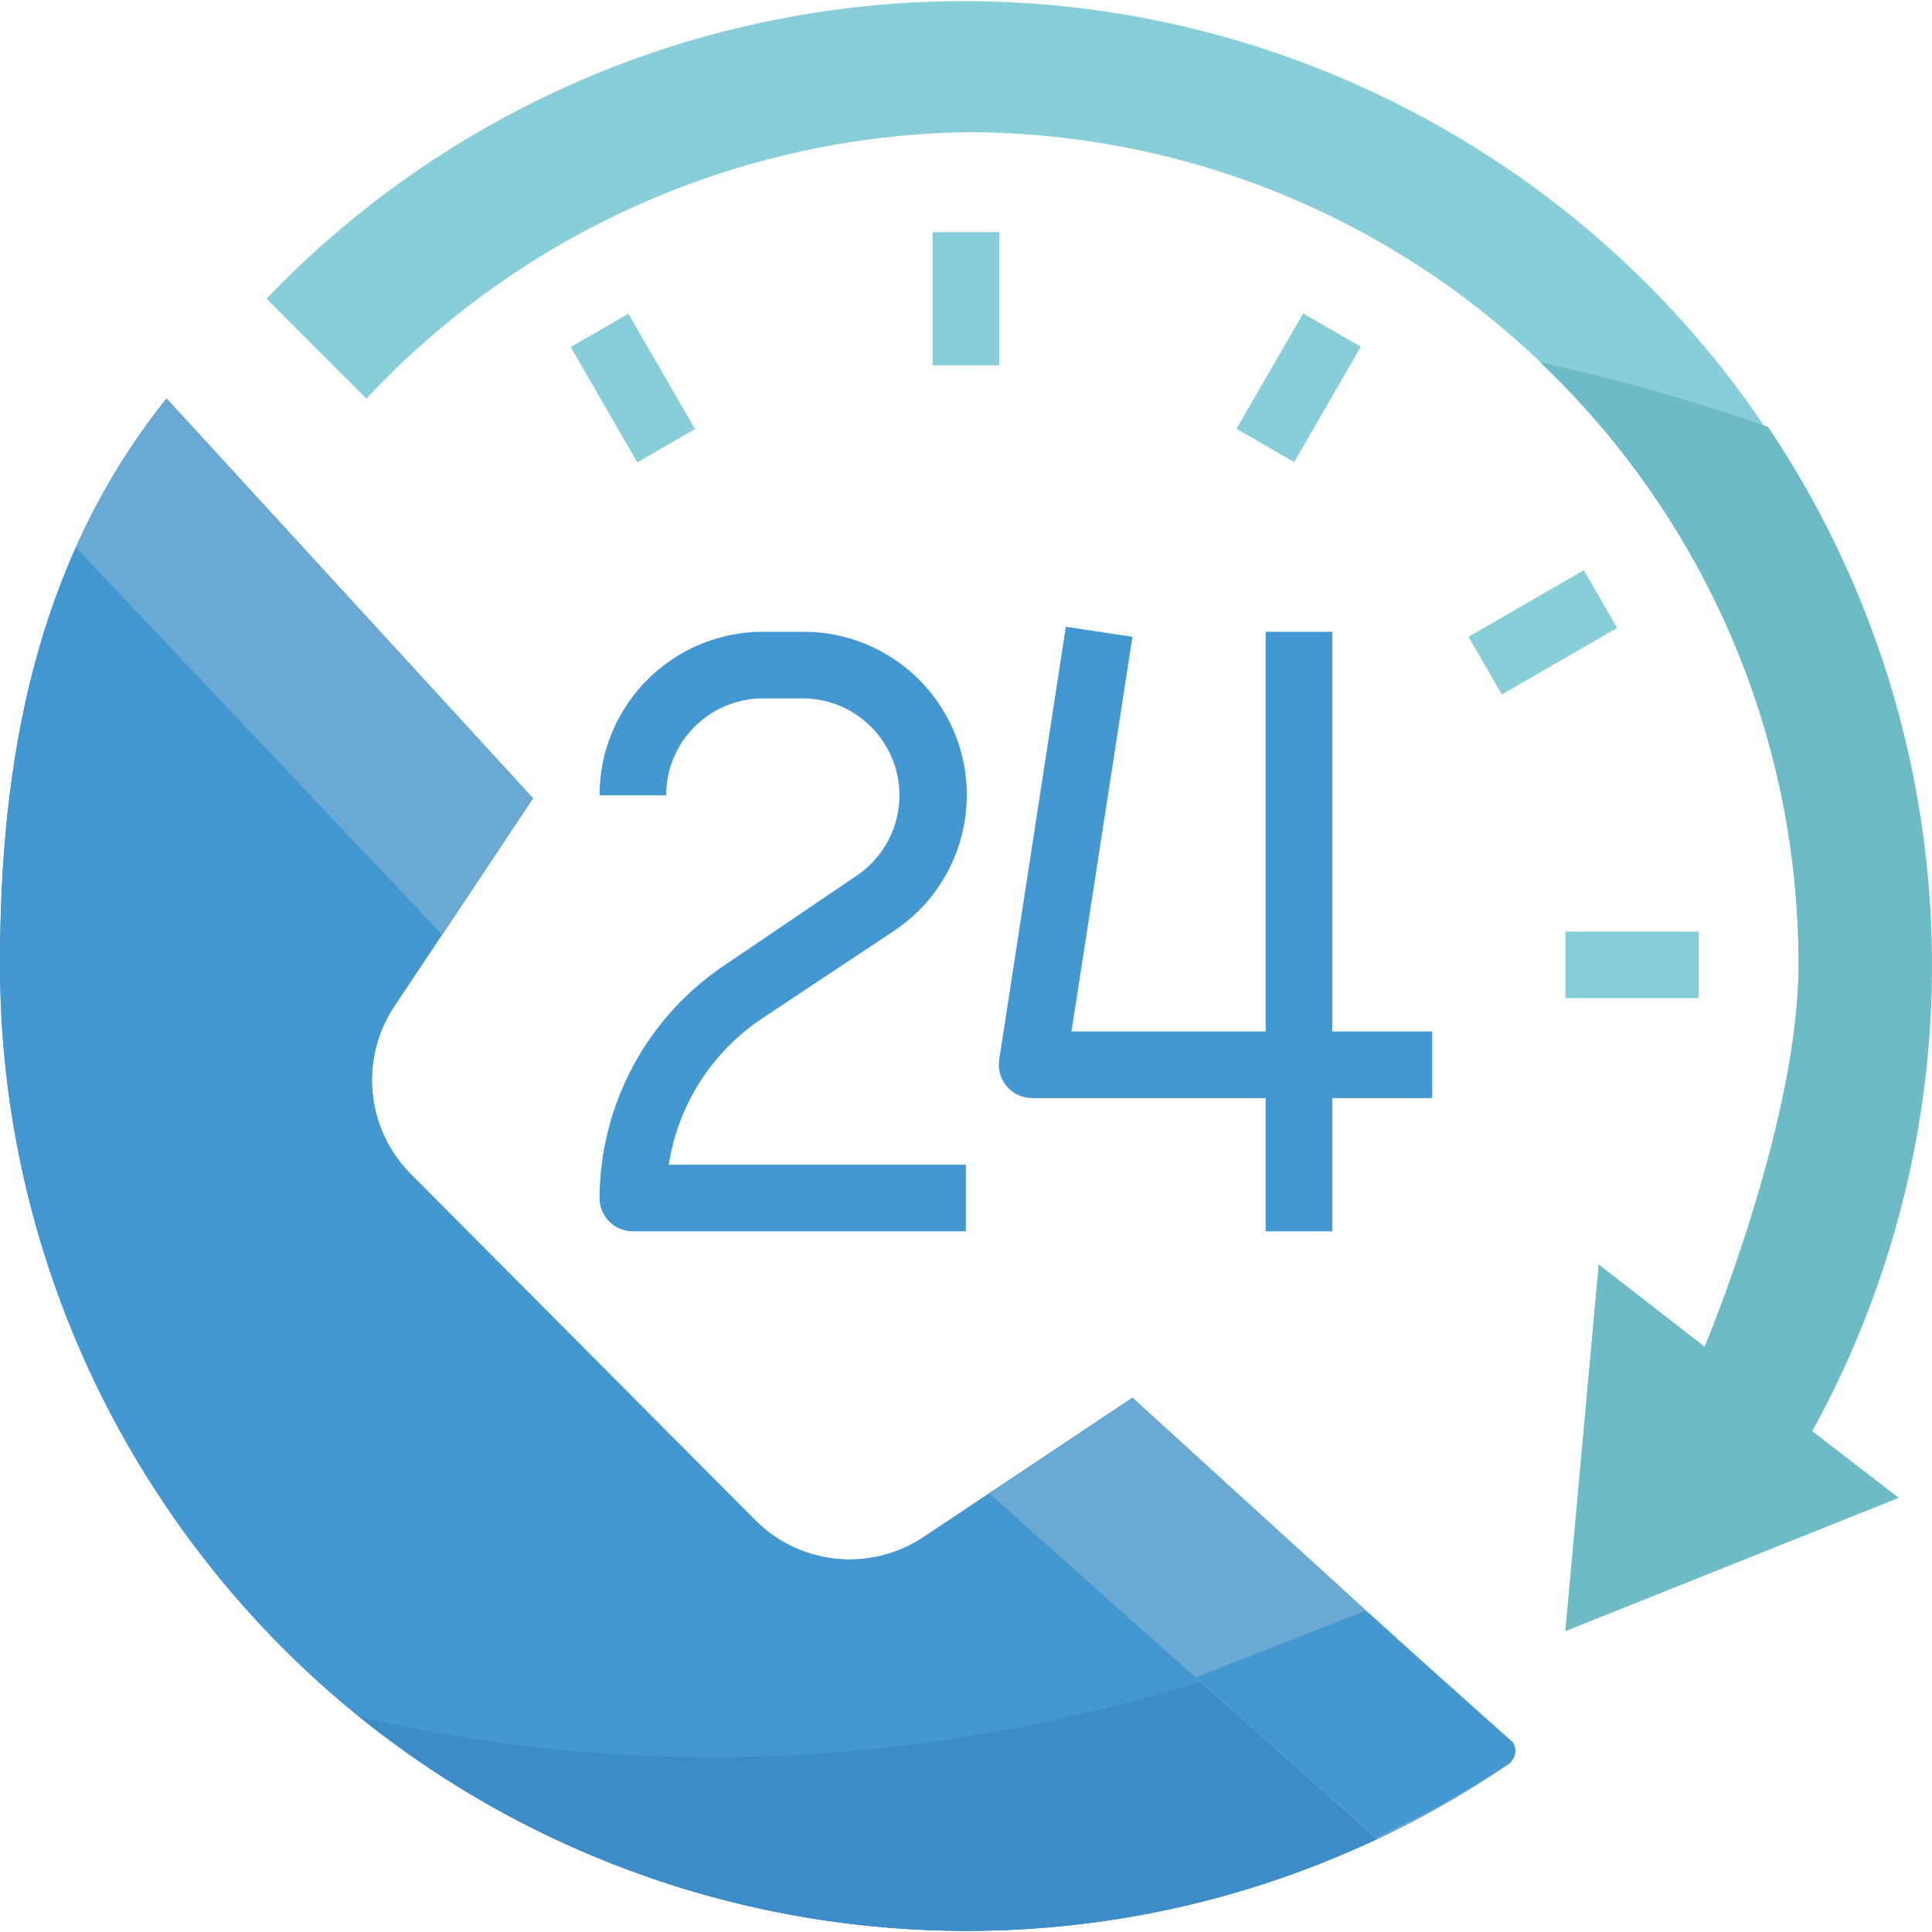 <?xml version="1.0" encoding="iso-8859-1"?>
<!-- Generator: Adobe Illustrator 19.0.0, SVG Export Plug-In . SVG Version: 6.00 Build 0)  -->
<svg version="1.1" id="Capa_1" xmlns="http://www.w3.org/2000/svg" xmlns:xlink="http://www.w3.org/1999/xlink" x="0px" y="0px"
	 viewBox="0 0 511.996 511.996" style="enable-background:new 0 0 511.996 511.996;" xml:space="preserve">
<path style="fill:#3E8CC7;" d="M399.672,467.534c-116.989,79.361-276.169,48.856-355.53-68.133C15.376,356.997,0,306.932,0,255.693
	c0-52.96,8.827-105.92,44.133-150.053l97.093,105.92l-36.895,55.343c-9.109,13.911-7.264,32.297,4.413,44.133l91.444,91.886
	c11.907,11.916,30.567,13.761,44.575,4.413l55.343-36.895l100.536,91.621C401.861,463.853,401.428,466.28,399.672,467.534z"/>
<g>
	<path style="fill:#4398D1;" d="M399.672,467.534c-116.989,79.361-276.169,48.856-355.53-68.133C15.376,356.997,0,306.932,0,255.693
		c0-52.96,8.827-105.92,44.133-150.053l97.093,105.92l-36.895,55.343c-9.109,13.911-7.264,32.297,4.413,44.133l91.444,91.886
		c11.907,11.916,30.567,13.761,44.575,4.413l55.343-36.895l100.536,91.621C401.861,463.853,401.428,466.28,399.672,467.534z"/>
	<path style="fill:#4398D1;" d="M201.954,269.904l34.689-23.038c19.984-13.081,25.589-39.888,12.507-59.871
		c-8.05-12.304-21.811-19.675-36.516-19.569h-10.415c-23.938,0-43.339,19.401-43.339,43.339h17.653
		c0-14.184,11.501-25.686,25.686-25.686h10.415c14.184-0.018,25.703,11.466,25.721,25.65c0.009,8.597-4.272,16.621-11.422,21.396
		l-34.777,23.567c-20.672,13.787-33.144,36.94-33.277,61.787c0,4.872,3.954,8.827,8.827,8.827h88.267v-17.653H177.24
		C179.667,292.845,188.635,278.775,201.954,269.904z"/>
	<path style="fill:#4398D1;" d="M379.547,273.347h-26.48v-105.92h-17.653v105.92h-51.46l16.153-104.596l-17.653-2.648L264.8,280.849
		c-0.733,4.819,2.586,9.321,7.406,10.054c0.468,0.071,0.944,0.106,1.421,0.097h61.787v35.307h17.653V291h26.48V273.347z"/>
</g>
<g>
	<rect x="247.147" y="61.507" style="fill:#87CED9;" width="17.653" height="35.307"/>
	
		<rect x="158.88" y="85.186" transform="matrix(-0.866 0.5 -0.5 -0.866 364.365 108.044)" style="fill:#87CED9;" width="17.653" height="35.306"/>
	<rect x="414.854" y="246.867" style="fill:#87CED9;" width="35.307" height="17.653"/>
	
		<rect x="391.19" y="158.655" transform="matrix(-0.866 0.5 -0.5 -0.866 846.663 108.195)" style="fill:#87CED9;" width="35.305" height="17.653"/>
	
		<rect x="326.547" y="93.998" transform="matrix(-0.5 0.866 -0.866 -0.5 605.296 -143.904)" style="fill:#87CED9;" width="35.305" height="17.653"/>
	<path style="fill:#87CED9;" d="M97.093,105.64c41.203-44.089,98.541-69.572,158.88-70.613c121.87,0,220.667,98.797,220.667,220.667
		c0,41.927-24.891,101.242-24.891,101.242l-28.069-21.802l-8.827,97.093l88.267-35.307l-23.214-17.653l0,0
		c67.921-123.979,22.482-279.558-101.498-347.48C276.893-23.821,150.698-4.402,70.613,79.16L97.093,105.64z"/>
</g>
<path style="fill:#3E8CC7;" d="M364.453,429.049C260.034,472.3,168.589,472.035,95.24,454.911
	c87.649,70.719,211.231,75.848,304.432,12.622c1.757-1.253,2.189-3.69,0.971-5.473L364.453,429.049z"/>
<g>
	<path style="fill:#6AA9D4;" d="M141.227,211.56L44.133,105.64c-9.639,12.084-17.706,25.341-24.009,39.455l97.093,102.654
		L141.227,211.56z"/>
	<path style="fill:#6AA9D4;" d="M399.672,467.534c1.757-1.253,2.189-3.69,0.971-5.473L300.107,370.44l-37.955,25.333l102.654,91.533
		C376.925,481.639,388.585,475.027,399.672,467.534z"/>
</g>
<path style="fill:#4398D1;" d="M361.894,426.843l-44.928,17.653l47.664,42.456c12.278-5.649,24.079-12.26,35.307-19.772
	c1.757-1.253,2.189-3.69,0.971-5.473L361.894,426.843z"/>
<g>
	<path style="fill:#6CBBC7;" d="M468.608,113.143c-19.772-6.982-39.967-12.702-60.463-17.124
		c43.789,41.556,68.566,99.3,68.495,159.674c0,41.927-24.891,101.242-24.891,101.242l-28.069-21.802l-8.827,97.093l88.267-35.307
		l-22.861-17.653l0,0l0,0l0,0c46.181-83.88,41.68-186.516-11.651-266.036V113.143z"/>
	<path style="fill:#6CBBC7;" d="M480.171,379.267L480.171,379.267L480.171,379.267z"/>
</g>
<g>
</g>
<g>
</g>
<g>
</g>
<g>
</g>
<g>
</g>
<g>
</g>
<g>
</g>
<g>
</g>
<g>
</g>
<g>
</g>
<g>
</g>
<g>
</g>
<g>
</g>
<g>
</g>
<g>
</g>
</svg>
